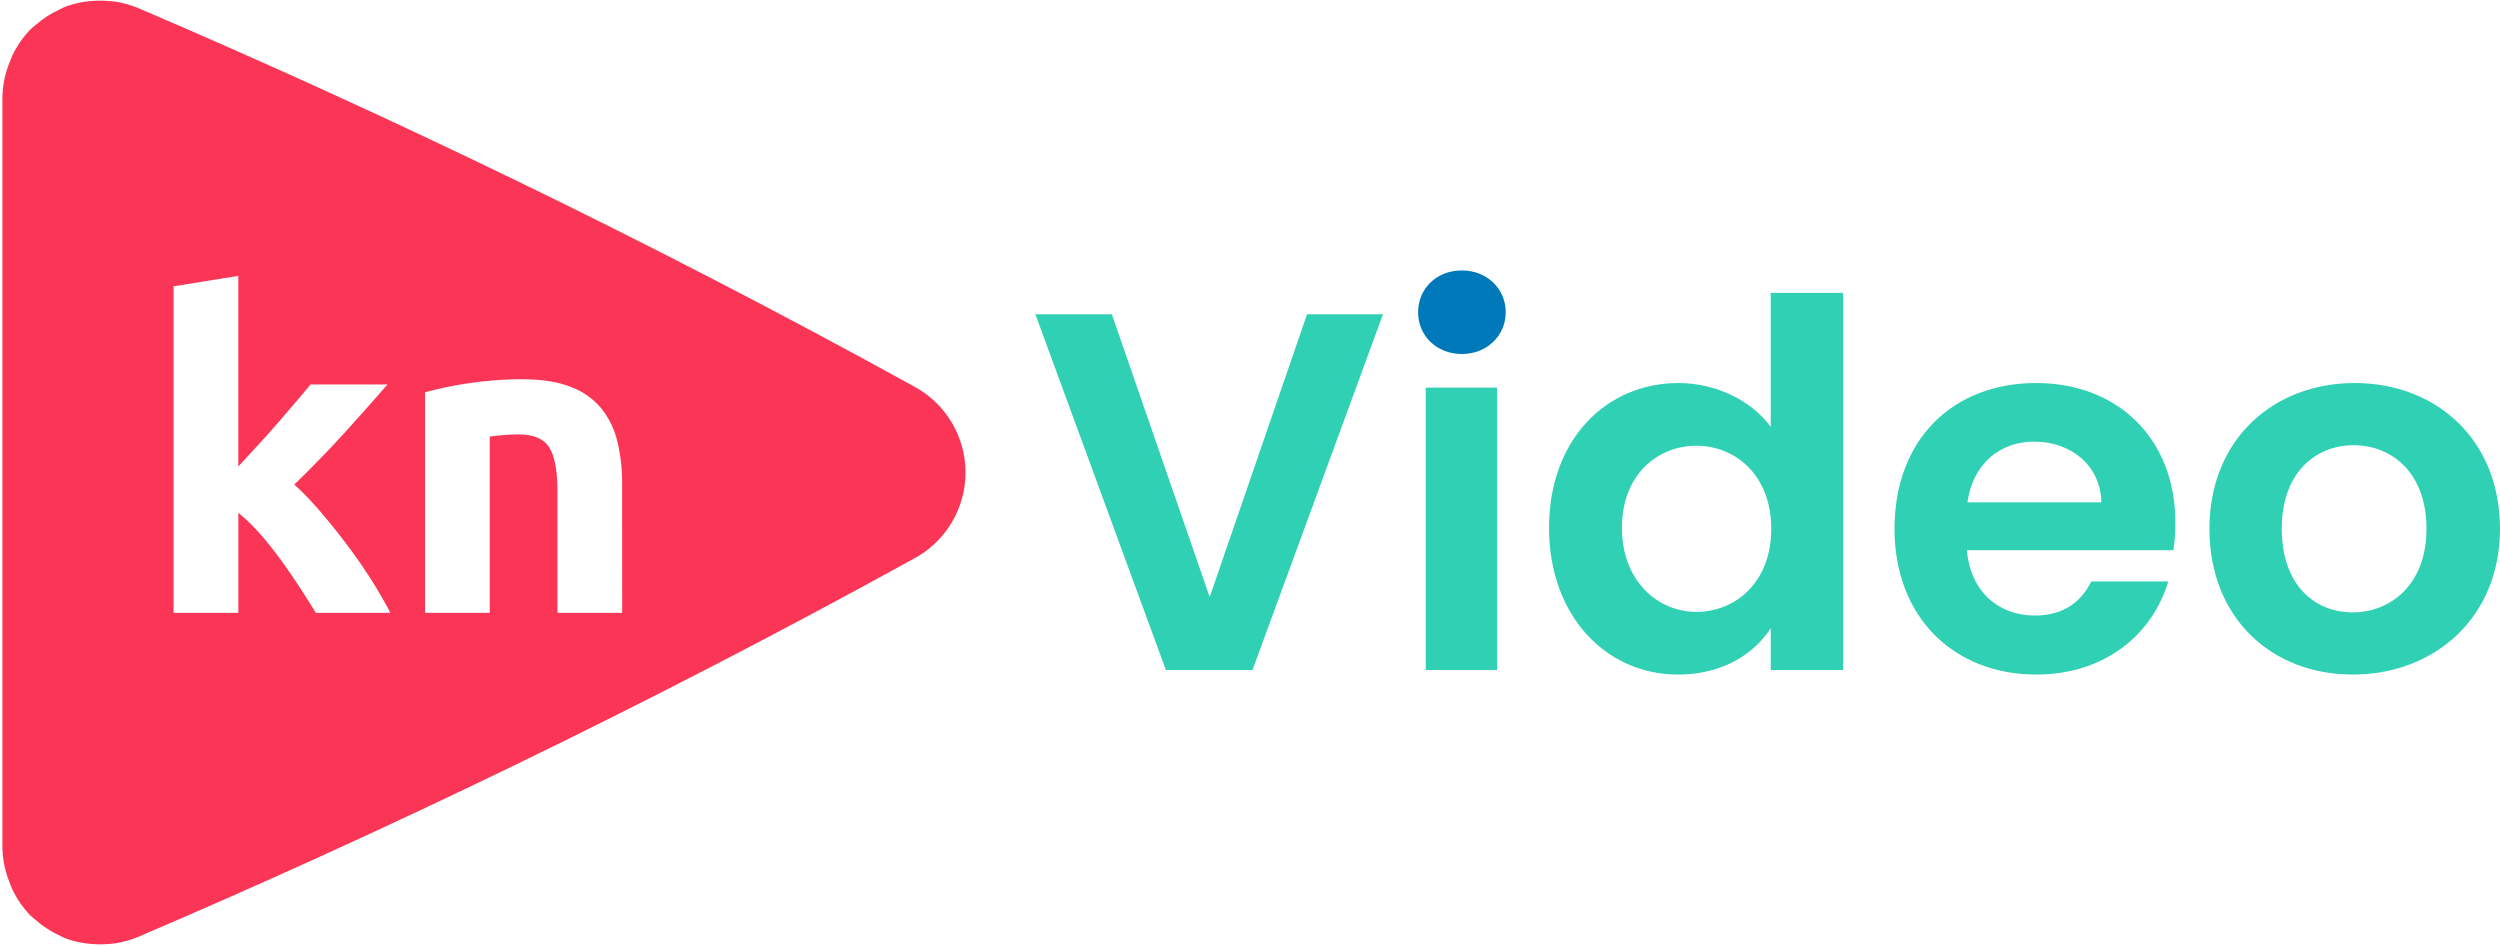 <svg xmlns="http://www.w3.org/2000/svg" viewBox="0 0 880 333" width="880" height="333">
	<style>
		tspan { white-space:pre }
		.shp0 { fill: #2fd0b3 } 
		.shp1 { fill: #0079ba } 
		.shp2 { fill: #fb3555 } 
	</style>
	<path id="Layer" class="shp0" d="M460.08 110.62L486.81 110.62L440.88 235.83L410.39 235.83L364.46 110.62L391.37 110.62L425.81 210.18L460.08 110.62Z" />
	<path id="Layer" class="shp1" d="M514.6 124.61C523.39 124.61 530.02 118.15 530.02 109.9C530.02 101.65 523.39 95.19 514.6 95.19C505.6 95.19 499.17 101.65 499.17 109.9C499.17 118.15 505.63 124.61 514.6 124.61Z" />
	<path id="Layer" class="shp0" d="M501.86 136.45L526.97 136.45L526.97 235.83L501.86 235.83L501.86 136.45Z" />
	<path id="Layer" fill-rule="evenodd" class="shp0" d="M590.83 134.83C603.93 134.83 616.48 140.93 623.3 150.26L623.3 103.08L648.77 103.08L648.77 235.83L623.3 235.83L623.3 221.12C617.38 230.27 606.3 237.44 590.65 237.44C565.35 237.44 545.26 216.81 545.26 185.78C545.26 154.75 565.35 134.83 590.83 134.83ZM597.11 156.9C583.65 156.9 570.92 166.9 570.92 185.78C570.92 204.66 583.65 215.38 597.11 215.38C610.92 215.38 623.48 204.98 623.48 186.14C623.48 167.3 610.92 156.9 597.11 156.9Z" />
	<path id="Layer" fill-rule="evenodd" class="shp0" d="M716.74 237.44C687.86 237.44 666.87 217.35 666.87 186.14C666.87 154.75 687.32 134.83 716.74 134.83C745.44 134.83 765.74 154.39 765.74 183.99C765.75 184.8 765.74 185.61 765.71 186.42C765.68 187.23 765.64 188.04 765.58 188.84C765.52 189.65 765.44 190.46 765.35 191.26C765.26 192.07 765.15 192.87 765.02 193.67L692.35 193.67C693.6 208.38 703.65 216.67 716.2 216.67C726.97 216.67 732.89 211.29 736.12 204.67L763.21 204.67C757.82 222.92 741.32 237.44 716.74 237.44ZM692.53 176.81L739.7 176.81C739.34 163.72 728.94 155.46 716.02 155.46C704 155.46 694.5 163.18 692.53 176.81Z" />
	<path id="Layer" fill-rule="evenodd" class="shp0" d="M828.13 237.44C799.42 237.44 777.72 217.35 777.72 186.14C777.72 154.75 800.14 134.83 828.84 134.83C857.54 134.83 880 154.75 880 186.14C880 217.35 857 237.44 828.13 237.44ZM828.13 215.56C841.4 215.56 854.13 205.87 854.13 186.14C854.13 166.23 841.75 156.72 828.47 156.72C815.19 156.72 803.18 166.23 803.18 186.14C803.19 205.87 814.67 215.56 828.13 215.56Z" />
	<path id="Layer" fill-rule="evenodd" class="shp2" d="M335.06 148.8C338.2 154.1 339.86 160.15 339.86 166.32C339.86 172.49 338.2 178.54 335.06 183.84C331.92 189.15 327.41 193.51 322 196.47C226.16 249.28 134 293.26 48.65 329.78C48.02 330.04 47.39 330.29 46.75 330.51C46.1 330.74 45.46 330.94 44.8 331.13C44.15 331.32 43.49 331.49 42.82 331.63C42.16 331.78 41.49 331.91 40.82 332.02C40 332.16 39.18 332.19 38.35 332.27C37.98 332.3 37.61 332.33 37.24 332.35C36.87 332.37 36.5 332.38 36.13 332.39C35.76 332.4 35.38 332.4 35.01 332.4C34.64 332.39 34.27 332.39 33.9 332.37C32.94 332.35 31.98 332.28 31.02 332.17C30.07 332.07 29.12 331.92 28.17 331.73C27.23 331.55 26.3 331.32 25.37 331.06C24.45 330.79 23.54 330.48 22.64 330.14C22.07 329.92 21.56 329.57 21 329.32C20.21 328.96 19.43 328.56 18.67 328.14C17.9 327.72 17.16 327.27 16.43 326.79C15.7 326.32 14.99 325.81 14.3 325.28C13.61 324.75 12.94 324.19 12.29 323.61C11.84 323.18 11.29 322.83 10.84 322.38C10.17 321.7 9.53 320.98 8.91 320.25C8.3 319.51 7.72 318.74 7.18 317.96C6.63 317.17 6.12 316.36 5.64 315.53C5.16 314.7 4.72 313.85 4.31 312.98C3.95 312.22 3.68 311.42 3.37 310.63C2.97 309.66 2.62 308.67 2.31 307.66C2 306.66 1.75 305.64 1.53 304.61C1.32 303.58 1.16 302.54 1.05 301.5C0.93 300.45 0.87 299.4 0.85 298.35L0.85 34.26C0.87 33.21 0.93 32.16 1.05 31.11C1.16 30.07 1.32 29.03 1.53 28C1.75 26.97 2 25.95 2.31 24.94C2.62 23.93 2.97 22.94 3.37 21.97C3.68 21.18 3.95 20.38 4.31 19.63C4.72 18.76 5.16 17.91 5.64 17.08C6.11 16.25 6.63 15.43 7.17 14.65C7.72 13.86 8.3 13.09 8.91 12.36C9.52 11.62 10.17 10.9 10.84 10.22C11.3 9.77 11.82 9.42 12.3 9C12.95 8.42 13.62 7.87 14.31 7.34C15 6.81 15.71 6.31 16.44 5.83C17.17 5.36 17.92 4.91 18.68 4.49C19.44 4.07 20.22 3.68 21.01 3.32C21.57 3.07 22.09 2.72 22.67 2.49C23.57 2.15 24.48 1.84 25.4 1.58C26.32 1.31 27.26 1.08 28.2 0.9C29.14 0.71 30.09 0.56 31.05 0.46C32 0.35 32.96 0.29 33.92 0.26C34.29 0.24 34.67 0.23 35.04 0.23C35.41 0.23 35.79 0.23 36.16 0.24C36.54 0.25 36.91 0.26 37.28 0.29C37.66 0.31 38.03 0.34 38.4 0.37C39.21 0.45 40.01 0.47 40.83 0.61C41.5 0.72 42.17 0.85 42.84 1C43.5 1.14 44.16 1.31 44.82 1.5C45.47 1.69 46.12 1.89 46.76 2.12C47.41 2.34 48.04 2.59 48.67 2.85C134 39.38 226.16 83.35 322 136.17C327.41 139.13 331.92 143.49 335.06 148.8ZM137.42 215.73C135.69 212.36 133.55 208.64 131 204.56C128.42 200.47 125.6 196.39 122.55 192.31C119.5 188.23 116.34 184.27 113.08 180.44C112.34 179.57 111.59 178.71 110.83 177.86C110.07 177.01 109.29 176.17 108.5 175.35C107.71 174.52 106.91 173.71 106.09 172.91C105.27 172.12 104.44 171.33 103.6 170.56C109.78 164.57 115.44 158.75 120.59 153.1C125.74 147.45 131.01 141.53 136.41 135.33L109.33 135.33C107.9 137.05 106.21 139.08 104.21 141.41C102.23 143.73 100.12 146.19 97.88 148.78C95.64 151.37 93.31 153.98 90.88 156.61C88.45 159.24 86.12 161.77 83.88 164.2L83.88 97.11L61.1 100.78L61.1 215.73L83.9 215.73L83.9 180.49C84.59 181.06 85.28 181.64 85.95 182.24C86.62 182.84 87.27 183.45 87.91 184.08C88.56 184.71 89.19 185.35 89.8 186C90.42 186.65 91.02 187.32 91.61 188C94.2 190.96 96.66 194.05 99 197.27C101.33 200.5 103.53 203.71 105.62 206.92C107.71 210.13 109.56 213.06 111.19 215.73L137.42 215.73ZM218.99 170.35C219 169.09 218.98 167.83 218.91 166.57C218.85 165.31 218.75 164.05 218.61 162.8C218.46 161.55 218.29 160.3 218.07 159.05C217.85 157.81 217.6 156.58 217.31 155.35C217.06 154.29 216.75 153.25 216.38 152.23C216.02 151.21 215.6 150.21 215.12 149.23C214.65 148.26 214.12 147.31 213.54 146.39C212.96 145.47 212.33 144.59 211.65 143.74C210.94 142.89 210.17 142.09 209.35 141.33C208.53 140.58 207.66 139.89 206.76 139.25C205.85 138.61 204.9 138.03 203.91 137.52C202.93 137 201.91 136.55 200.87 136.17C196.36 134.39 190.69 133.5 183.87 133.5C182.26 133.49 180.65 133.52 179.04 133.58C177.43 133.64 175.82 133.72 174.21 133.85C172.6 133.97 171 134.12 169.4 134.3C167.8 134.49 166.2 134.7 164.61 134.95C163.35 135.14 162.08 135.34 160.83 135.56C159.57 135.79 158.31 136.03 157.06 136.29C155.81 136.55 154.57 136.83 153.32 137.13C152.08 137.43 150.84 137.74 149.61 138.08L149.61 215.73L172.38 215.73L172.38 153.67C173.81 153.47 175.45 153.3 177.28 153.14C179.11 152.98 180.84 152.91 182.47 152.91C187.78 152.9 191.4 154.42 193.33 157.49C195.26 160.56 196.23 165.76 196.23 173.09L196.23 215.73L219.01 215.73L218.99 170.35Z" />
</svg>